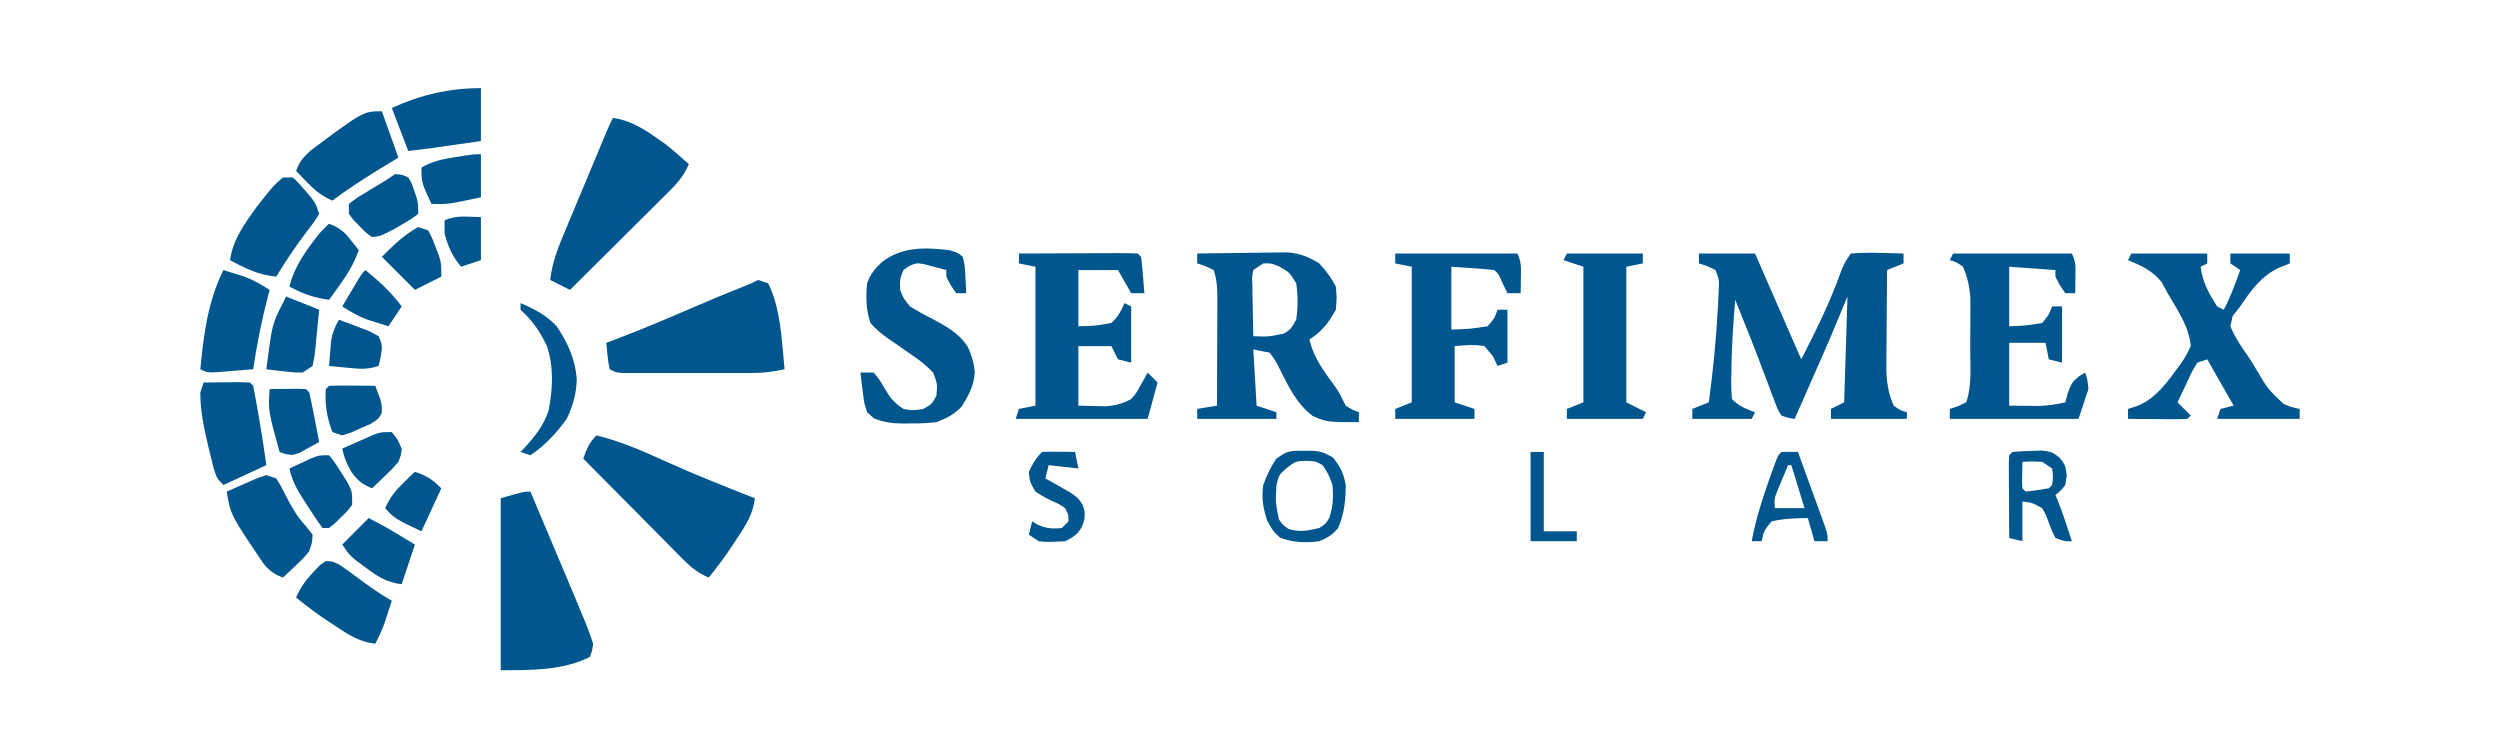 <svg width="312" height="94" viewBox="0 0 312 94" fill="none" xmlns="http://www.w3.org/2000/svg">
<path d="M212.025 31.637H219.029L224.795 44.845C226.643 41.268 228.375 37.734 229.735 33.938C230.151 32.875 230.151 32.875 230.974 31.637C232.09 31.546 233.206 31.521 234.322 31.559L235.264 31.578C236.03 31.593 236.799 31.615 237.565 31.637V32.875L235.508 33.701C235.486 35.714 235.47 37.725 235.461 39.739C235.458 40.42 235.451 41.105 235.445 41.79C235.436 42.775 235.429 43.76 235.426 44.745L235.414 45.664C235.414 47.474 235.608 48.96 236.33 50.623C237.155 51.211 237.155 51.211 237.978 51.449V52.274H228.503V51.036L230.151 50.21L230.564 37.003L228.503 41.956C228.11 42.872 227.712 43.785 227.312 44.698L226.712 46.058L226.108 47.424L225.483 48.85C224.98 49.991 224.476 51.133 223.973 52.274C223.197 52.171 223.197 52.171 222.325 51.861C221.875 51.155 221.875 51.155 221.528 50.232L221.134 49.203L220.727 48.097L219.867 45.842L219.442 44.704C218.848 43.125 218.216 41.562 217.588 39.995L216.556 37.415C216.284 40.545 216.096 43.663 216.068 46.805L216.052 47.671C216.049 48.381 216.093 49.091 216.146 49.798C217.059 50.714 217.829 51.005 219.029 51.449L218.616 52.274H211.203V51.036L213.26 50.21C213.77 46.383 214.167 42.565 214.367 38.707L214.43 37.628L214.477 36.618L214.52 35.727C214.533 34.845 214.533 34.845 214.086 33.701C213.054 33.197 213.054 33.197 212.025 32.875V31.637ZM149.411 31.637C151.183 31.606 152.956 31.584 154.729 31.568C155.333 31.562 155.936 31.556 156.537 31.543C157.406 31.528 158.275 31.521 159.144 31.515L160.727 31.496C162.321 31.653 163.294 32.044 164.651 32.875C165.492 33.81 166.152 34.642 166.711 35.764C166.839 37.106 166.839 37.106 166.711 38.654C165.842 40.27 164.957 41.377 163.416 42.368C163.944 44.601 165.11 46.18 166.442 47.996C167.124 48.972 167.124 48.972 167.571 49.891L167.946 50.623C168.784 51.148 168.784 51.148 169.594 51.449V52.687C165.561 52.674 165.561 52.674 163.797 51.899C161.83 50.395 160.752 48.172 159.679 45.986C159.26 45.136 159.26 45.136 158.472 44.019L156.412 43.606L156.824 50.623L159.298 51.449V52.274H149.411V51.036L151.881 50.623C151.89 48.412 151.9 46.202 151.903 43.991C151.906 43.237 151.909 42.487 151.912 41.733C151.918 40.652 151.918 39.573 151.921 38.491L151.928 37.472C151.928 36.108 151.903 35.005 151.468 33.701C150.439 33.197 150.439 33.197 149.411 32.875V31.637ZM157.65 32.875L156.412 33.701C156.243 34.579 156.243 34.579 156.293 35.586L156.305 36.709L156.336 37.881L156.352 39.063C156.368 40.026 156.387 40.992 156.412 41.956C158.366 42.027 158.366 42.027 160.248 41.621C161.067 41.105 161.067 41.105 161.768 39.892C161.993 38.356 161.987 36.887 161.768 35.352C160.952 34.017 160.952 34.017 159.707 33.288C158.666 32.853 158.666 32.853 157.65 32.875ZM265.991 31.637H275.465V32.875L274.64 33.288C274.88 35.258 275.656 36.59 276.7 38.241L277.526 38.654C278.383 37.065 278.964 35.392 279.583 33.701L278.348 32.875V31.637H285.765V32.875L284.295 33.469C282.097 34.567 280.931 36.24 279.583 38.241L278.633 39.454L278.348 40.717C278.964 42.234 279.893 43.506 280.821 44.845L281.622 46.167C283.01 48.531 283.01 48.531 284.968 50.385C285.818 50.776 285.818 50.776 287 51.036V52.274H276.7L277.113 51.036L278.761 50.623L275.465 44.845L274.23 45.257C273.533 46.405 273.533 46.405 272.917 47.759L272.254 49.141L271.757 50.21L273.405 51.861L272.992 52.274C272.442 52.312 271.885 52.318 271.332 52.315L270.322 52.312L269.258 52.299L268.195 52.296C267.323 52.29 266.451 52.283 265.578 52.274V51.036L266.841 50.623C269.196 49.607 270.506 47.624 271.998 45.62C272.804 44.46 272.804 44.46 273.405 43.194C273.201 40.727 271.732 38.688 270.522 36.59L269.749 35.17C268.577 33.757 267.254 33.157 265.578 32.462L265.991 31.637ZM66.197 61.354C67.113 63.527 68.029 65.701 68.945 67.874C69.255 68.612 69.567 69.35 69.88 70.088C70.327 71.154 70.777 72.22 71.225 73.286L71.644 74.274C72.028 75.194 72.409 76.116 72.788 77.038L73.172 77.948C73.491 78.733 73.76 79.537 74.023 80.34C73.901 81.235 73.901 81.235 73.61 81.991C70.243 83.695 66.14 83.642 62.488 83.642V62.18C65.371 61.354 65.371 61.354 66.197 61.354ZM127.163 31.637C129.268 31.628 131.372 31.618 133.479 31.615C134.195 31.612 134.912 31.609 135.628 31.606C136.656 31.603 137.682 31.599 138.711 31.596L139.686 31.59C140.455 31.59 141.225 31.612 141.994 31.637L142.407 32.05C142.503 32.813 142.575 33.579 142.638 34.345L142.741 35.611L142.819 36.59H141.171L139.524 33.701H134.58V40.717C136.669 40.667 136.669 40.667 138.698 40.304C139.558 39.529 139.849 38.898 140.346 37.828L141.171 38.241V45.257L139.524 44.845L138.698 43.194H134.58V50.623L136.716 50.676L137.92 50.704C139.205 50.617 140.04 50.41 141.171 49.798C141.847 49.013 141.847 49.013 142.328 48.097L142.854 47.19L143.229 46.496L144.467 47.734L143.229 52.274H126.754L127.163 51.036L129.224 50.623V33.288L127.163 32.875V31.637ZM243.747 31.637H258.574C259.096 32.678 259.027 33.416 259.012 34.579L259.002 35.718L258.987 36.59H257.752C257.058 35.611 257.058 35.611 256.517 34.526V33.701L250.748 33.288V40.717C252.83 40.642 252.83 40.642 254.869 40.304C255.688 39.304 255.688 39.304 256.104 38.241H257.339V45.257L255.691 44.845L255.278 42.781H250.748V50.623L253.093 50.648L254.409 50.664C255.579 50.626 256.617 50.479 257.752 50.21L258.061 49.05C258.574 47.734 258.574 47.734 259.45 46.962L260.222 46.496C260.506 47.296 260.506 47.296 260.635 48.559L259.4 52.274H243.334V51.036L244.338 50.701L245.391 50.21C246.12 48.025 245.882 45.661 245.882 43.372C245.882 42.453 245.889 41.536 245.898 40.617C245.898 40.029 245.901 39.441 245.901 38.854L245.904 37.24C245.804 35.767 245.557 34.642 244.982 33.288C244.156 32.703 244.156 32.703 243.334 32.462L243.747 31.637ZM94.619 34.939L95.858 35.352C97.474 38.529 97.549 42.59 97.915 46.083C96.552 46.389 95.292 46.549 93.897 46.549L92.756 46.555L91.539 46.552H90.279C89.404 46.552 88.528 46.552 87.65 46.549C86.305 46.549 84.961 46.549 83.616 46.552C82.762 46.552 81.912 46.552 81.061 46.552L79.836 46.555L78.707 46.549H77.713C76.906 46.496 76.906 46.496 76.084 46.083C75.84 44.992 75.777 43.9 75.671 42.781L76.537 42.462C79.904 41.189 83.21 39.798 86.508 38.366C88.647 37.437 90.798 36.546 92.965 35.689C93.806 35.361 93.806 35.361 94.619 34.939ZM74.436 54.338C77.428 55.063 80.155 56.255 82.947 57.527C86.649 59.206 90.426 60.694 94.21 62.18C93.991 64.137 93.087 65.532 92.021 67.133L91.533 67.886C90.579 69.346 89.551 70.744 88.441 72.085C87.168 71.52 86.302 70.869 85.32 69.878L84.473 69.028L83.569 68.111L82.634 67.17C81.649 66.179 80.668 65.185 79.689 64.193L77.684 62.177C76.052 60.529 74.42 58.878 72.788 57.227C73.229 56.023 73.52 55.254 74.436 54.338ZM76.496 14.715C79.088 15.077 80.98 16.538 83.088 18.017C84.088 18.811 85.026 19.633 85.971 20.493C85.401 21.769 84.754 22.638 83.766 23.62L82.919 24.47L82.003 25.374L81.065 26.312C80.073 27.297 79.082 28.282 78.091 29.264L76.077 31.271C74.436 32.907 72.788 34.545 71.14 36.177L68.667 34.939C68.92 32.625 69.739 30.674 70.637 28.548L71.103 27.428C71.593 26.25 72.088 25.074 72.582 23.898C72.913 23.101 73.244 22.303 73.579 21.506C74.182 20.055 74.792 18.601 75.399 17.147L75.771 16.266C75.996 15.74 76.24 15.224 76.496 14.715ZM174.125 31.637H189.368C189.887 32.678 189.822 33.416 189.806 34.579L189.793 35.718L189.781 36.59H188.133L187.539 35.377C187.02 34.195 187.02 34.195 186.485 33.701C184.703 33.51 182.918 33.41 181.129 33.288V41.13C183.418 41.058 183.418 41.058 185.66 40.717C186.51 39.723 186.51 39.723 186.898 38.654H188.133V45.257L186.898 45.67L186.304 44.432L185.25 43.194C183.946 42.965 182.877 43.075 181.542 43.194V50.21L184.012 51.036V52.274H174.125V51.036L176.186 50.21V33.288L174.125 32.875V31.637ZM118.514 31.224C119.493 31.503 119.493 31.503 120.162 32.05C120.412 33.125 120.412 33.125 120.472 34.373L120.541 35.627L120.572 36.59H119.337C118.643 35.611 118.643 35.611 118.102 34.526V33.701C117.52 33.538 116.935 33.385 116.351 33.238L115.366 32.975C114.387 32.806 114.387 32.806 113.471 33.194L112.746 33.701C112.295 34.867 112.295 34.867 112.336 36.177C112.749 37.246 112.749 37.246 113.571 38.241C114.49 38.81 115.435 39.335 116.404 39.814C118.105 40.73 119.625 41.558 120.728 43.194C121.263 44.282 121.551 45.286 121.654 46.496C121.538 48.137 120.885 49.341 120.031 50.723C119.062 51.739 118.177 52.177 116.867 52.687C115.719 52.806 114.687 52.862 113.546 52.843L112.677 52.856C111.357 52.849 110.307 52.699 109.075 52.218L108.215 51.449C107.833 50.245 107.833 50.245 107.674 48.894L107.499 47.537L107.392 46.496H109.04C109.697 47.281 109.697 47.281 110.3 48.303C111.079 49.604 111.457 50.176 112.746 51.036C113.965 51.242 113.965 51.242 115.219 51.036C116.282 50.451 116.282 50.451 116.867 49.385C116.998 47.934 116.998 47.934 116.454 46.496C115.628 45.648 114.947 45.086 113.984 44.432L111.845 42.937L110.798 42.224C109.975 41.627 109.284 41.077 108.627 40.304C108.068 38.625 108.055 37.109 108.215 35.352C108.646 34.163 109.159 33.566 110.063 32.706C112.589 30.762 115.45 30.865 118.514 31.224ZM195.547 31.637H205.021V32.875L202.964 33.288V50.21L205.434 51.449L205.021 52.274H195.547V51.036L197.607 50.21V33.288L195.134 32.462L195.547 31.637ZM25.413 47.734C26.367 47.724 27.318 47.715 28.271 47.709L29.878 47.693L31.182 47.734L31.592 48.147C31.817 49.263 32.02 50.376 32.211 51.502L32.374 52.437C32.696 54.306 32.974 56.173 33.24 58.052L27.887 60.529C27.061 59.703 27.061 59.703 26.636 58.324C26.489 57.752 26.348 57.18 26.211 56.608L25.992 55.71C25.47 53.497 24.979 51.258 25.001 48.972L25.413 47.734ZM27.887 33.701C28.462 33.879 29.037 34.06 29.61 34.242L30.582 34.548C31.692 34.98 32.646 35.539 33.653 36.177L33.412 37.087C32.639 40.067 32.052 43.041 31.592 46.083C30.648 46.164 29.703 46.239 28.762 46.314L27.168 46.446C25.826 46.496 25.826 46.496 25.001 46.083C25.417 41.783 25.926 37.625 27.887 33.701ZM35.3 22.144H36.535C37.273 22.823 37.273 22.823 38.03 23.717L38.793 24.602C39.419 25.446 39.419 25.446 39.831 26.684C39.225 27.682 39.225 27.682 38.34 28.826C36.951 30.658 35.663 32.556 34.478 34.526C32.274 34.307 30.623 33.51 28.709 32.462C29.078 29.855 30.507 27.969 32.005 25.859C34.072 23.229 34.072 23.229 35.3 22.144ZM33.24 59.291L34.478 59.703C35.066 60.651 35.066 60.651 35.66 61.845C36.389 63.258 37.067 64.478 38.158 65.638L39.009 66.72C38.959 67.708 38.959 67.708 38.596 68.784C37.836 69.709 37.836 69.709 36.923 70.563L36.007 71.435L35.3 72.085C34.247 71.663 33.675 71.285 32.933 70.406C28.772 64.256 28.772 64.256 28.296 61.354C29.094 60.998 29.891 60.645 30.692 60.297L32.039 59.703L33.24 59.291ZM47.658 13.889L49.718 19.668L47.22 21.19C45.25 22.397 43.333 23.651 41.479 25.033C40.156 24.452 39.287 23.754 38.287 22.713L37.52 21.922L36.948 21.319C37.389 20.155 37.846 19.602 38.79 18.767C45.334 13.889 45.334 13.889 47.658 13.889ZM40.657 70.022C41.432 70.047 41.432 70.047 42.304 70.435C43.068 70.944 43.815 71.479 44.543 72.035C45.957 73.102 47.361 74.09 48.896 74.975C48.708 75.559 48.517 76.144 48.327 76.729L48.011 77.717C47.679 78.633 47.289 79.477 46.835 80.34C44.884 80.121 43.49 79.218 41.892 78.148L41.138 77.657C39.684 76.704 38.287 75.672 36.948 74.562C37.52 73.28 38.19 72.348 39.162 71.338L39.894 70.556L40.657 70.022ZM60.018 11V17.604C53.896 18.489 53.896 18.489 50.953 18.842L48.896 13.476C52.464 11.838 56.081 11 60.018 11ZM41.066 27.922C41.976 28.26 42.62 28.648 43.283 29.354C43.793 29.97 44.284 30.596 44.775 31.224C44.203 32.831 43.452 34.101 42.458 35.48L41.67 36.587L41.066 37.415C39.19 37.143 37.796 36.681 36.123 35.764C36.733 33.194 38.246 31.218 39.831 29.161C40.231 28.738 40.644 28.326 41.066 27.922ZM161.571 56.264C164.723 56.22 164.723 56.22 166.327 57.074C167.299 58.268 167.665 59.003 167.946 60.529C167.943 62.449 167.765 64.128 166.996 65.894C166.236 66.795 165.729 67.101 164.651 67.545C162.928 67.783 161.393 67.711 159.76 67.108C158.885 66.307 158.885 66.307 158.138 64.966C157.615 63.312 157.437 62.249 157.65 60.529C158.084 59.353 158.585 58.262 159.298 57.227C160.533 56.401 160.533 56.401 161.571 56.264ZM160.608 58.387C159.623 59.244 159.623 59.244 159.298 60.529C159.182 62.708 159.182 62.708 159.604 64.813C160.098 65.513 160.098 65.513 160.814 66.023C162.209 66.439 163.25 66.226 164.651 65.894C165.442 65.379 165.442 65.379 165.889 64.656C166.38 63.177 166.405 62.086 166.299 60.529C165.786 59.153 165.786 59.153 165.063 58.052C164.219 57.571 164.219 57.571 163.081 57.511C161.724 57.543 161.724 57.543 160.611 58.387M251.16 56.401C251.958 56.333 252.755 56.289 253.556 56.273L254.875 56.226C256.104 56.401 256.104 56.401 257.076 57.155C257.752 58.052 257.752 58.052 257.93 59.316L257.752 60.529C257.133 61.304 257.133 61.304 256.517 61.767L256.851 62.568C257.486 64.209 258.03 65.873 258.574 67.545C257.649 67.57 257.649 67.57 256.517 67.133C256.098 66.307 256.098 66.307 255.716 65.3C255.353 64.293 255.353 64.293 254.869 63.418C253.602 62.73 253.602 62.73 252.396 62.593V67.545L250.748 67.133C250.738 65.422 250.729 63.712 250.723 61.998L250.713 60.519L250.707 59.112L250.701 57.809L250.748 56.814L251.16 56.401ZM252.396 57.64L252.37 59.266L252.355 60.179L252.396 60.942L252.808 61.354C253.774 61.251 254.734 61.114 255.691 60.942L256.104 60.529C256.241 59.516 256.241 59.516 256.104 58.465L254.869 57.64C253.581 57.571 253.581 57.571 252.396 57.64ZM35.713 37.003L39.831 38.654C39.734 39.66 39.637 40.667 39.534 41.674C39.465 42.34 39.4 43.003 39.343 43.669C39.265 44.432 39.265 44.432 39.009 45.67L37.771 46.496C36.661 46.486 36.661 46.486 35.429 46.342L34.187 46.202L33.24 46.083C33.959 40.461 33.959 40.461 35.3 37.828L35.713 37.003ZM41.066 56.814C41.82 57.749 41.82 57.749 42.586 58.981L43.364 60.2C43.952 61.354 43.952 61.354 43.952 63.005C43.349 63.8 43.349 63.8 42.561 64.553L41.779 65.322L41.066 65.894H40.244C39.584 64.988 38.959 64.059 38.365 63.108L37.849 62.314C37.042 61.045 36.432 59.941 36.123 58.465C36.717 58.187 37.308 57.912 37.902 57.64L38.899 57.177C39.831 56.814 39.831 56.814 41.066 56.814ZM46.01 64.656C47.311 65.31 48.58 66.016 49.821 66.773L50.934 67.445L51.779 67.958L50.131 72.911C48.289 72.689 47.204 72.001 45.728 70.9L44.54 70.025C43.54 69.196 43.54 69.196 42.714 67.958L46.01 64.656ZM64.962 37.828C66.713 38.569 68.057 39.279 69.414 40.639C70.821 42.697 71.765 44.738 71.984 47.255C71.944 49.069 71.515 50.642 70.727 52.274C69.42 54.066 68.041 55.582 66.197 56.814L64.962 56.401L65.459 55.886C66.778 54.444 67.869 53.087 68.473 51.211C68.995 48.547 69.117 45.798 68.263 43.2C67.4 41.399 66.459 39.989 64.962 38.654V37.828ZM49.306 21.731C50.162 21.788 50.162 21.788 50.953 22.144C51.385 22.863 51.385 22.863 51.676 23.745L51.979 24.617C52.191 25.446 52.191 25.446 52.191 26.684C51.347 27.331 51.347 27.331 50.234 27.976L49.133 28.623C47.373 29.514 47.373 29.514 46.422 29.573C45.632 29.026 45.632 29.026 44.878 28.232L44.112 27.453L43.54 26.684V25.446C44.487 24.724 44.487 24.724 45.728 23.976L46.96 23.226L48.07 22.557L49.306 21.731ZM222.325 56.401C223.01 56.386 223.698 56.386 224.382 56.401C225.005 58.102 225.621 59.806 226.237 61.511C226.415 61.995 226.59 62.48 226.774 62.98L227.281 64.384L227.75 65.679C228.091 66.72 228.091 66.72 228.091 67.545H226.443L225.621 64.656C224.076 64.662 222.597 64.716 221.087 65.069C220.133 66.254 220.133 66.254 219.852 67.545H218.616C219.082 64.978 219.836 62.574 220.702 60.116L221.04 59.159C221.856 56.87 221.856 56.87 222.325 56.401ZM223.147 58.052C222.872 58.715 222.597 59.375 222.325 60.038L221.859 61.157C221.431 62.195 221.431 62.195 221.499 63.418H225.208L223.56 58.052H223.147ZM33.653 48.559C34.4 48.55 35.147 48.541 35.891 48.534L37.151 48.519L38.183 48.559L38.596 48.972C38.828 50.013 39.04 51.048 39.24 52.093L39.412 52.984C39.553 53.709 39.694 54.438 39.831 55.163C39.318 55.454 38.806 55.735 38.287 56.014L37.417 56.495C36.535 56.814 36.535 56.814 35.604 56.658L34.888 56.401C33.471 51.248 33.471 51.248 33.653 48.559ZM60.018 19.255V24.62C55.878 25.505 55.878 25.505 53.839 25.446C52.601 22.763 52.601 22.763 52.601 20.906C53.964 20.121 55.224 19.855 56.772 19.617L58.089 19.408C59.193 19.255 59.193 19.255 60.018 19.255ZM41.066 48.147C42.036 48.118 43.008 48.112 43.977 48.122L45.588 48.134L46.835 48.147C47.664 50.298 47.664 50.298 47.642 51.533C47.248 52.274 47.248 52.274 46.26 52.903L45.034 53.434L43.815 53.984L42.714 54.338L41.479 53.925C40.804 52.108 40.519 50.495 40.657 48.559L41.066 48.147ZM52.191 28.335L53.427 28.748C53.908 29.633 53.908 29.633 54.327 30.733L54.755 31.825C55.074 32.875 55.074 32.875 55.074 34.526L51.779 36.177L47.658 32.05C49.19 30.518 50.347 29.379 52.191 28.335ZM130.049 56.401C130.743 56.373 131.438 56.367 132.135 56.376L133.282 56.389L134.167 56.401L134.58 58.465L130.872 58.052L130.459 59.703L131.331 60.188L132.469 60.838C132.842 61.048 133.214 61.261 133.598 61.476C134.58 62.18 134.58 62.18 135.127 63.024C135.402 63.831 135.402 63.831 135.327 64.888C134.993 65.894 134.993 65.894 134.399 66.617C133.755 67.133 133.755 67.133 132.932 67.545C130.59 67.658 130.59 67.658 129.637 67.545L128.401 66.72L128.811 65.069L129.508 65.482C130.606 65.957 131.334 66.019 132.52 65.894L133.345 65.069C133.351 64.225 133.351 64.225 132.932 63.418C132.104 62.861 132.104 62.861 131.103 62.439C130.093 61.914 130.093 61.914 129.224 61.354C128.505 60.116 128.505 60.116 128.401 58.878C128.861 57.893 129.283 57.171 130.049 56.401ZM48.896 53.925C49.64 54.854 49.64 54.854 50.131 55.989C50.059 56.777 50.059 56.777 49.718 57.64C48.958 58.525 48.958 58.525 48.045 59.394L47.129 60.279L46.422 60.942C45.162 60.385 44.747 60.079 43.874 58.931C43.252 57.858 42.967 57.164 42.714 55.989L43.496 55.642L44.518 55.188L45.531 54.741C47.339 53.925 47.339 53.925 48.896 53.925ZM51.779 58.878C53.28 59.406 53.908 59.772 55.074 60.942L52.601 66.307C49.237 64.703 49.237 64.703 48.07 63.418C48.652 62.092 49.349 61.223 50.387 60.219L51.175 59.453L51.779 58.878ZM42.304 39.892C43.121 40.195 43.937 40.505 44.75 40.821L46.126 41.343L47.248 41.956C47.62 42.781 47.62 42.781 47.658 43.606C47.479 44.742 47.479 44.742 47.248 45.67C45.835 46.142 44.934 46.045 43.461 45.902L42.104 45.776L41.066 45.67C41.116 45.017 41.166 44.363 41.223 43.71C41.251 43.347 41.279 42.981 41.31 42.606C41.479 41.546 41.773 40.817 42.304 39.892ZM45.6 33.701C47.304 35.095 48.818 36.452 50.131 38.241L48.483 40.717C47.908 40.539 47.332 40.361 46.757 40.176L45.788 39.87C44.675 39.441 43.721 38.882 42.714 38.241C43.117 37.562 43.521 36.884 43.927 36.202L44.606 35.058C45.187 34.113 45.187 34.113 45.6 33.701ZM191.016 56.401H192.664V66.307H196.782V67.545H191.016V56.401ZM60.018 27.097V32.462L57.545 33.288C56.453 31.994 55.928 30.796 55.487 29.161V27.51C56.897 26.803 58.458 27.075 60.018 27.097Z" fill="#01568D"/>
</svg>
